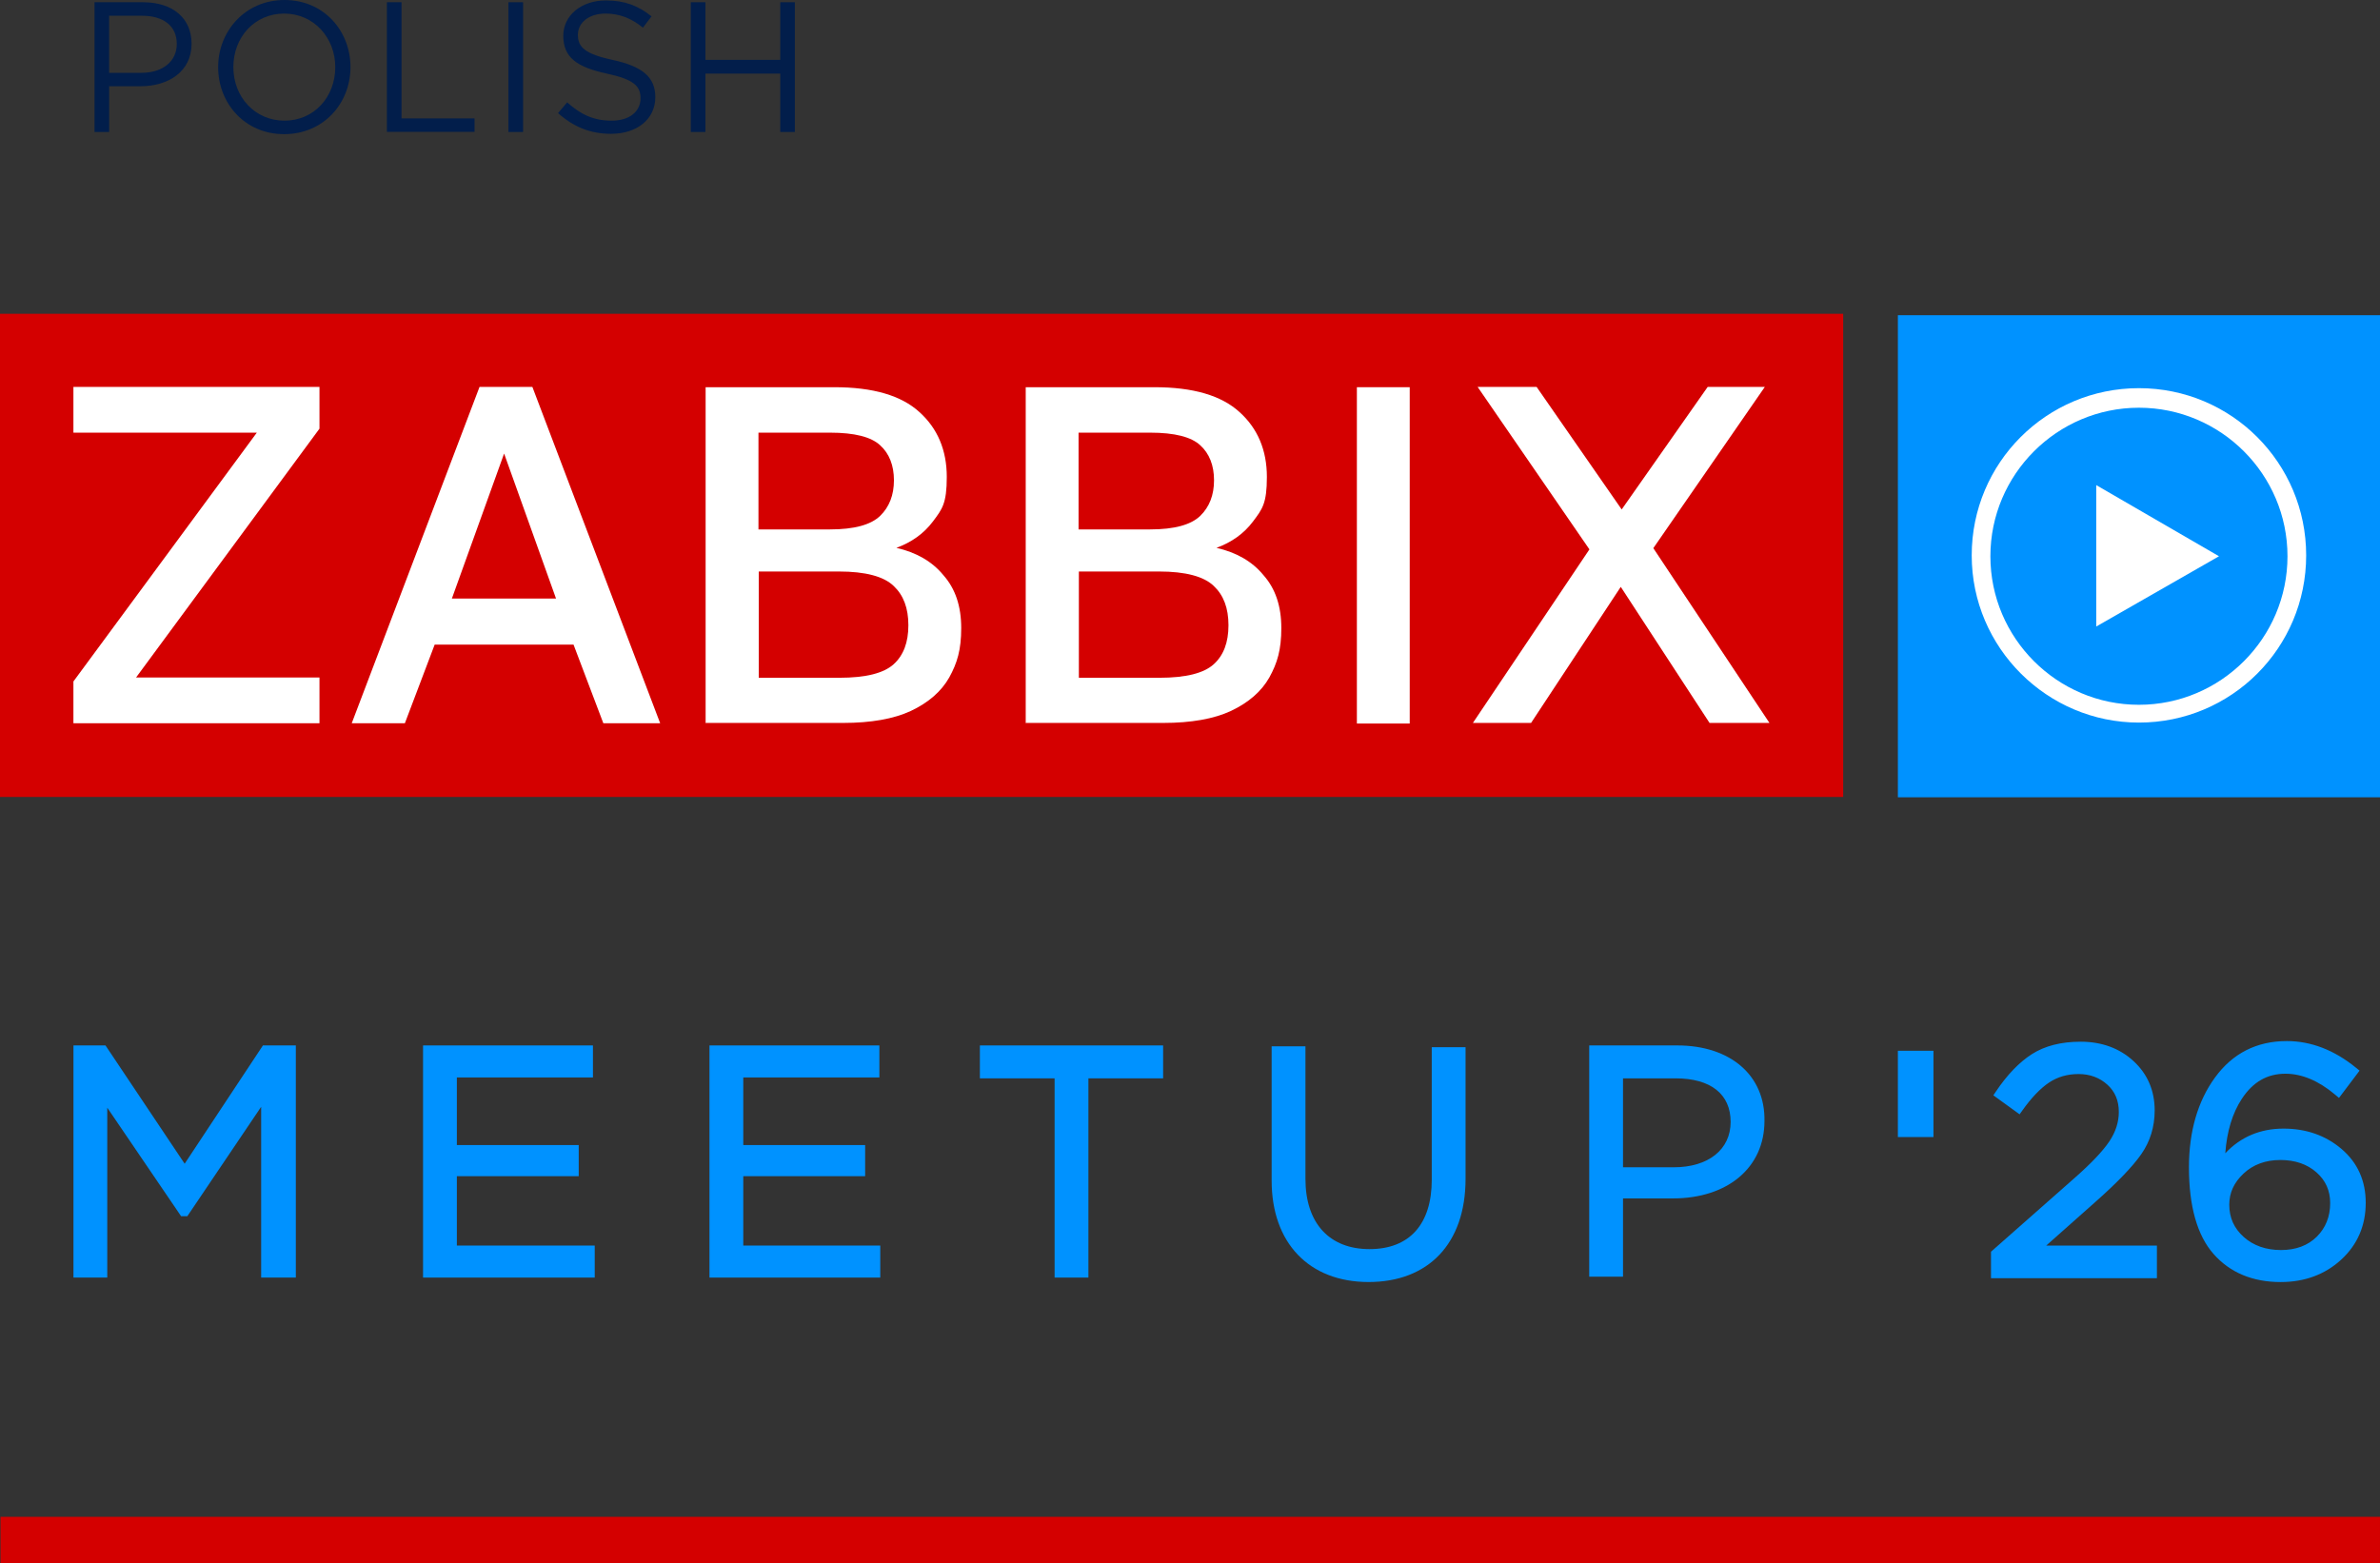 <?xml version="1.0" encoding="UTF-8"?>
<svg id="Layer_2" data-name="Layer 2" xmlns="http://www.w3.org/2000/svg" viewBox="0 0 419.288 275.402">
  <rect x="0" y="0" width="419.288" height="275.402" fill="#333333" stroke="none"/>
  <defs>
    <style>
      .cls-1 {
        fill: #fff;
      }

      .cls-2 {
        fill: #d40000;
      }

      .cls-3 {
        fill: #0092ff;
      }

      .cls-4 {
        fill: #021e4b;
      }
    </style>
  </defs>
  <g id="Text">
    <g>
      <g>
        <polygon class="cls-3" points="32.531 205.04 18.584 184.198 12.942 184.198 12.942 225.099 18.897 225.099 18.897 195.168 31.904 214.286 33.001 214.286 46.008 195.011 46.008 225.099 52.119 225.099 52.119 184.198 46.321 184.198 32.531 205.04"/>
        <polygon class="cls-3" points="80.484 207.234 101.953 207.234 101.953 201.749 80.484 201.749 80.484 189.839 104.46 189.839 104.46 184.198 74.529 184.198 74.529 225.099 104.774 225.099 104.774 219.457 80.484 219.457 80.484 207.234"/>
        <polygon class="cls-3" points="130.944 207.234 152.413 207.234 152.413 201.749 130.944 201.749 130.944 189.839 154.92 189.839 154.92 184.198 124.989 184.198 124.989 225.099 155.077 225.099 155.077 219.457 130.944 219.457 130.944 207.234"/>
        <polygon class="cls-3" points="172.628 189.996 185.792 189.996 185.792 225.099 191.747 225.099 191.747 189.996 204.91 189.996 204.91 184.198 172.628 184.198 172.628 189.996"/>
        <path class="cls-3" d="M252.236,207.861c0,7.835-3.918,12.223-10.97,12.223s-11.283-4.545-11.283-12.38v-23.35h-5.955v23.663c0,10.97,6.582,17.865,17.081,17.865s17.081-6.738,17.081-18.178v-23.193h-5.955v23.35h0Z"/>
        <path class="cls-3" d="M295.488,184.198h-15.514v40.744h5.955v-13.79h8.776c9.716,0,16.141-5.485,16.141-13.634.157-7.992-5.955-13.32-15.357-13.32h0ZM286.085,189.996h9.089c6.268,0,9.716,2.821,9.716,7.679s-3.918,7.992-10.029,7.992h-8.932v-15.671h.157,0Z"/>
        <rect class="cls-3" x="334.352" y="185.138" width="6.268" height="15.201"/>
        <g>
          <g>
            <path class="cls-3" d="M350.93,225.036v-4.414l14.526-12.812c3.022-2.653,5.143-4.882,6.304-6.624,1.12-1.682,1.688-3.45,1.688-5.255,0-2.071-.683-3.693-2.087-4.959-1.404-1.267-3.146-1.909-5.177-1.909-1.992,0-3.771.511-5.283,1.519-1.556,1.039-3.154,2.705-4.749,4.952l-.396.556-4.345-3.146.363-.541c1.959-2.917,4.071-5.112,6.277-6.525,2.238-1.434,5.088-2.161,8.47-2.161,3.686,0,6.784,1.13,9.21,3.358,2.442,2.243,3.681,5.127,3.681,8.575,0,2.832-.779,5.386-2.316,7.592-1.489,2.138-4.138,4.905-7.874,8.225l-9.198,8.166h19.783v5.403h-28.878Z"/>
            <path class="cls-3" d="M366.523,183.892c3.641,0,6.699,1.114,9.092,3.312,2.405,2.208,3.624,5.05,3.624,8.446,0,2.795-.769,5.315-2.285,7.492-1.48,2.125-4.12,4.882-7.847,8.194l-9.543,8.472h20.069v5.053h-28.528v-4.16l14.468-12.759c3.032-2.663,5.163-4.902,6.333-6.658,1.14-1.711,1.718-3.512,1.718-5.352,0-2.124-.701-3.788-2.145-5.089-1.438-1.296-3.219-1.954-5.294-1.954-2.027,0-3.838.521-5.38,1.548-1.574,1.05-3.188,2.731-4.795,4.997l-.293.412-4.065-2.943.27-.401c1.945-2.896,4.04-5.075,6.227-6.476,2.21-1.416,5.028-2.134,8.375-2.134M366.523,183.542c-3.416,0-6.297.737-8.564,2.189-2.227,1.426-4.356,3.638-6.328,6.575l-.269.401-.189.281.274.198,4.065,2.943.286.207.205-.288.293-.412c1.583-2.23,3.166-3.882,4.704-4.908,1.483-.989,3.228-1.49,5.186-1.49,1.986,0,3.688.627,5.06,1.864,1.365,1.231,2.029,2.811,2.029,4.829,0,1.77-.558,3.505-1.659,5.158-1.152,1.729-3.263,3.946-6.273,6.589l-14.468,12.76-.118.104v4.668h29.228v-5.753h-19.498l8.854-7.86c3.746-3.329,6.405-6.106,7.901-8.256,1.558-2.236,2.348-4.823,2.348-7.692,0-3.499-1.257-6.427-3.737-8.704-2.459-2.259-5.597-3.405-9.328-3.405h0Z"/>
          </g>
          <g>
            <path class="cls-3" d="M401.792,225.711c-4.91,0-8.85-1.649-11.71-4.901-2.838-3.227-4.277-8.32-4.277-15.139,0-6.272,1.53-11.558,4.549-15.709,3.065-4.219,7.274-6.358,12.508-6.358,4.23,0,8.295,1.566,12.08,4.656l.503.411-3.409,4.521-.545-.459c-2.938-2.472-5.917-3.726-8.854-3.726-3.276,0-5.836,1.466-7.824,4.482-1.754,2.661-2.759,6.089-2.989,10.198,2.72-3.092,6.242-4.658,10.477-4.658,3.937,0,7.332,1.19,10.092,3.539,2.791,2.375,4.206,5.522,4.206,9.352,0,3.97-1.438,7.3-4.272,9.899-2.816,2.583-6.36,3.892-10.532,3.892ZM401.735,204.207c-2.661,0-4.883.819-6.602,2.435-1.732,1.626-2.574,3.463-2.574,5.616,0,2.336.848,4.235,2.59,5.804,1.74,1.566,3.994,2.36,6.698,2.36,2.655,0,4.816-.806,6.422-2.395,1.604-1.587,2.418-3.623,2.418-6.05,0-2.257-.81-4.071-2.476-5.547-1.666-1.475-3.846-2.223-6.477-2.223Z"/>
            <path class="cls-3" d="M402.861,183.779c4.189,0,8.216,1.553,11.97,4.617l.372.304-3.196,4.239-.404-.34c-2.97-2.499-5.986-3.767-8.967-3.767-3.34,0-5.947,1.492-7.971,4.561-1.847,2.802-2.867,6.43-3.042,10.798,2.729-3.311,6.313-4.987,10.676-4.987,3.895,0,7.251,1.177,9.979,3.497,2.75,2.341,4.145,5.442,4.145,9.219,0,3.918-1.418,7.206-4.216,9.771-2.783,2.552-6.287,3.846-10.414,3.846-4.857,0-8.753-1.629-11.578-4.842-2.81-3.194-4.234-8.249-4.234-15.023,0-6.235,1.52-11.485,4.516-15.606,3.031-4.171,7.191-6.286,12.366-6.286M401.847,220.596c2.703,0,4.905-.823,6.545-2.445,1.639-1.621,2.47-3.698,2.47-6.175,0-2.31-.829-4.167-2.534-5.678-1.699-1.504-3.917-2.267-6.593-2.267-2.707,0-4.969.835-6.722,2.482-1.77,1.661-2.629,3.54-2.629,5.744,0,2.389.866,4.33,2.647,5.934,1.773,1.596,4.066,2.405,6.815,2.405M402.861,183.429c-5.293,0-9.549,2.164-12.649,6.43-3.041,4.182-4.582,9.502-4.582,15.812,0,6.862,1.454,11.994,4.322,15.254,2.894,3.292,6.878,4.961,11.841,4.961,4.218,0,7.801-1.325,10.651-3.938,2.873-2.634,4.329-6.008,4.329-10.029,0-3.884-1.436-7.075-4.268-9.485-2.793-2.376-6.226-3.581-10.205-3.581-4.114,0-7.564,1.461-10.27,4.345.279-3.856,1.263-7.087,2.928-9.613,1.954-2.963,4.465-4.403,7.678-4.403,2.895,0,5.836,1.24,8.741,3.684l.404.34.283.238.222-.295,3.196-4.239.203-.269-.26-.213-.372-.304c-3.818-3.116-7.92-4.696-12.191-4.696h0ZM401.847,220.246c-2.66,0-4.874-.779-6.581-2.315-1.703-1.533-2.532-3.389-2.532-5.673,0-2.102.824-3.898,2.518-5.489,1.686-1.584,3.867-2.387,6.482-2.387,2.587,0,4.727.733,6.361,2.179,1.626,1.44,2.416,3.212,2.416,5.416,0,2.379-.796,4.373-2.366,5.926-1.572,1.555-3.691,2.344-6.299,2.344h0Z"/>
          </g>
        </g>
      </g>
      <g>
        <rect class="cls-3" x="334.352" y="55.54" width="84.936" height="84.936"/>
        <path class="cls-1" d="M376.82,127.313c-16.141,0-29.461-13.164-29.461-29.461s13.164-29.461,29.461-29.461,29.461,13.164,29.461,29.461-13.164,29.461-29.461,29.461h0ZM376.82,71.838c-14.417,0-26.17,11.753-26.17,26.17s11.753,26.17,26.17,26.17,26.17-11.753,26.17-26.17-11.753-26.17-26.17-26.17h0Z"/>
        <polygon class="cls-1" points="390.923 98.008 369.298 110.388 369.298 85.472 390.923 98.008"/>
        <g>
          <path class="cls-2" d="M324.714,55.287H0v85.129h324.714V55.287Z"/>
          <path class="cls-1" d="M12.934,127.428v-7.36l32.309-43.836H12.934v-8.064h43.349v7.36l-32.309,43.836h32.309v8.064H12.934Z"/>
          <path class="cls-1" d="M61.966,127.428l22.514-59.26h9.308l22.514,59.26h-10.012l-5.25-13.854h-24.462l-5.25,13.854h-9.417.054ZM79.609,105.455h18.346l-9.146-25.544-9.2,25.544Z"/>
          <path class="cls-1" d="M124.311,127.428v-59.206h22.676c6.819,0,11.798,1.461,14.991,4.384,3.193,2.868,4.817,6.711,4.817,11.419s-.812,5.682-2.435,7.847-3.788,3.68-6.44,4.654c3.518.812,6.278,2.381,8.28,4.817,2.111,2.381,3.139,5.466,3.139,9.308s-.704,6.17-2.111,8.713c-1.407,2.489-3.68,4.438-6.765,5.899-3.031,1.407-7.035,2.111-11.906,2.111h-24.191l-.054.054ZM133.62,119.418h14.233c4.708,0,7.847-.812,9.579-2.381s2.598-3.842,2.598-6.873-.866-5.304-2.598-6.927c-1.732-1.678-4.979-2.544-9.633-2.544h-14.125v18.725h-.054ZM133.62,93.278h12.61c4.275,0,7.198-.812,8.821-2.381,1.624-1.569,2.435-3.68,2.435-6.278s-.812-4.708-2.435-6.17c-1.569-1.461-4.492-2.219-8.821-2.219h-12.61v17.047Z"/>
          <path class="cls-1" d="M180.703,127.428v-59.206h22.676c6.819,0,11.798,1.461,14.991,4.384,3.193,2.868,4.817,6.711,4.817,11.419s-.812,5.682-2.435,7.847-3.788,3.68-6.44,4.654c3.518.812,6.278,2.381,8.28,4.817,2.111,2.381,3.139,5.466,3.139,9.308s-.704,6.17-2.111,8.713c-1.407,2.489-3.68,4.438-6.765,5.899-3.031,1.407-7.035,2.111-11.906,2.111h-24.191l-.054.054ZM190.012,119.418h14.233c4.708,0,7.847-.812,9.579-2.381s2.598-3.842,2.598-6.873-.866-5.304-2.598-6.927c-1.732-1.678-4.979-2.544-9.633-2.544h-14.125v18.725h-.054ZM190.012,93.278h12.61c4.275,0,7.198-.812,8.821-2.381,1.624-1.569,2.435-3.68,2.435-6.278s-.812-4.708-2.435-6.17c-1.569-1.461-4.492-2.219-8.821-2.219h-12.61v17.047Z"/>
          <path class="cls-1" d="M239.044,127.428v-59.206h9.308v59.26h-9.308v-.054Z"/>
          <path class="cls-1" d="M259.447,127.428l20.565-30.631-19.699-28.629h10.391l14.991,21.593,15.153-21.593h10.066l-19.645,28.412,20.457,30.794h-10.553l-15.64-23.975-15.803,23.975h-10.228l-.054.054Z"/>
        </g>
      </g>
      <rect class="cls-2" x=".092" y="267.254" width="419.195" height="8.149"/>
      <g>
        <path class="cls-4" d="M16.651.396h8.55c5.151,0,8.55,2.743,8.55,7.315,0,4.922-4.115,7.483-8.976,7.483h-5.547v8.062h-2.576s0-22.86,0-22.86ZM24.88,12.832c3.795,0,6.264-2.027,6.264-5.09,0-3.261-2.454-4.968-6.142-4.968h-5.776v10.058h5.654Z"/>
        <path class="cls-4" d="M38.429,11.826c0-6.294,4.74-11.826,11.689-11.826s11.628,5.456,11.628,11.826-4.74,11.811-11.689,11.811-11.628-5.456-11.628-11.811ZM59.064,11.826c0-5.197-3.795-9.433-9.007-9.433s-8.946,4.176-8.946,9.433,3.795,9.433,9.007,9.433,8.946-4.176,8.946-9.433Z"/>
        <path class="cls-4" d="M68.162.396h2.576v20.467h12.862v2.377h-15.438s0-22.845,0-22.845Z"/>
        <path class="cls-4" d="M89.574.396h2.576v22.86h-2.576V.396Z"/>
        <path class="cls-4" d="M98.321,19.919l1.6-1.89c2.377,2.149,4.663,3.231,7.833,3.231s5.09-1.631,5.09-3.947c0-2.118-1.143-3.322-5.944-4.343-5.258-1.143-7.666-2.835-7.666-6.66,0-3.597,3.17-6.233,7.513-6.233,3.322,0,5.715.945,8.031,2.804l-1.509,1.996c-2.118-1.737-4.252-2.484-6.599-2.484-2.972,0-4.862,1.631-4.862,3.749s1.173,3.368,6.203,4.435c5.09,1.113,7.437,2.972,7.437,6.538,0,3.917-3.261,6.462-7.803,6.462-3.627,0-6.599-1.204-9.342-3.658h.015Z"/>
        <path class="cls-4" d="M121.699.396h2.576v10.15h13.182V.396h2.576v22.86h-2.576v-10.287h-13.182v10.287h-2.576V.396Z"/>
      </g>
    </g>
  </g>
</svg>